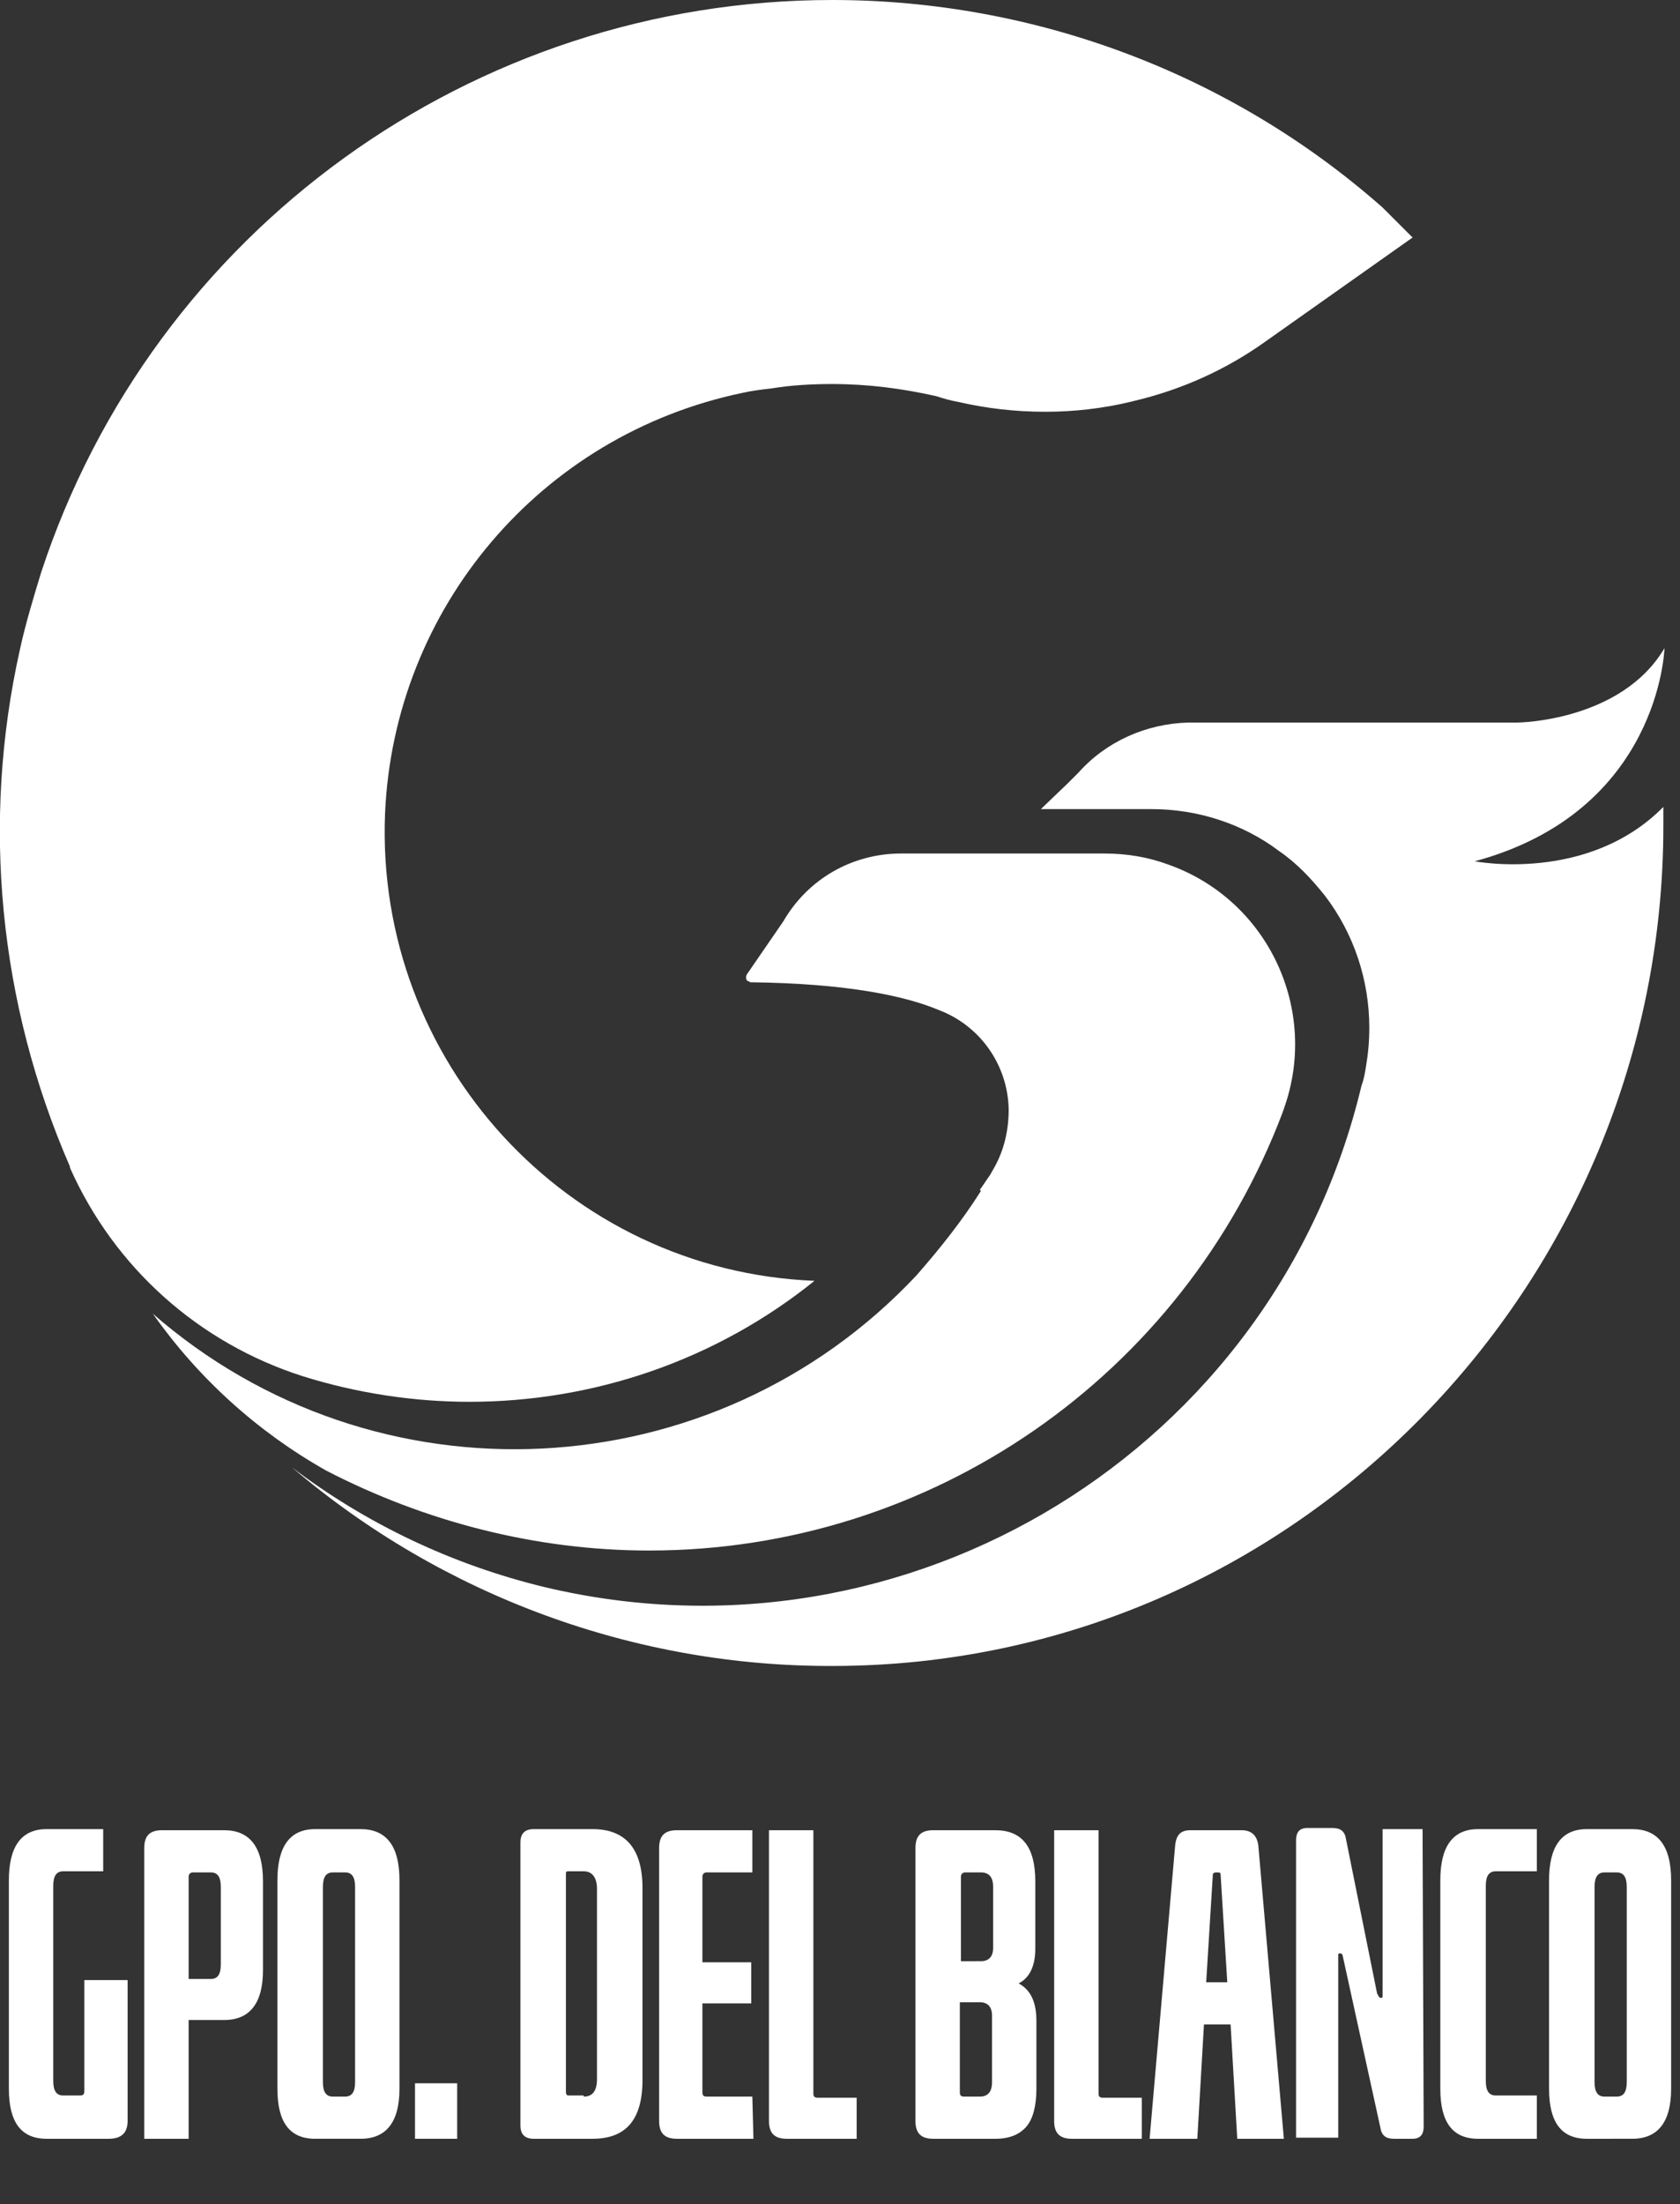 <?xml version="1.0" encoding="utf-8"?>
<!-- Generator: Adobe Illustrator 25.3.1, SVG Export Plug-In . SVG Version: 6.00 Build 0)  -->
<svg version="1.1" id="Layer_1" xmlns="http://www.w3.org/2000/svg" xmlns:xlink="http://www.w3.org/1999/xlink" x="0px" y="0px"
	 viewBox="0 0 151.4 198.6" style="enable-background:new 0 0 151.4 198.6;" xml:space="preserve">
<rect x="0" y="0" width="151.4" height="198.6" fill="#333333" stroke="none"/>
<style type="text/css">
	.st0{fill:#FFFFFF;}
	.st1{enable-background:new    ;}
</style>
<path class="st0" d="M132.9,77.6c16.7-4.5,17.1-19.2,17.1-19.2c-3.9,6.6-13.2,6.7-13.2,6.7h-29.7c-3.8,0.1-7.4,1.7-9.9,4.5
	c-0.3,0.3-0.7,0.7-1,1l-2.4,2.3h10c4.1,0,8.2,1.3,11.5,3.8c1.6,1.1,2.9,2.5,4.1,4c2.6,3.4,4,7.6,4,11.9c0,1.2-0.1,2.3-0.3,3.5
	c-0.1,0.6-0.2,1.2-0.4,1.7c-7.8,32.8-40.8,53-73.6,45.2c-8.3-2-16.1-5.7-22.8-10.8c13.6,11.6,31,18,48.9,17.9
	c41.4-0.1,74.7-34.3,74.7-75.7v-1.7C143.1,79.6,132.9,77.6,132.9,77.6z"/>
<path class="st0" d="M42.3,126.3c11.3,0,22.3-3.8,31.1-10.9c-22.3-0.9-39.6-19.8-38.7-42.1c0.8-18.5,14-34.1,32.2-37.9
	c0.9-0.2,1.7-0.3,2.6-0.4c1.8-0.3,3.7-0.4,5.5-0.4c3.2,0,6.3,0.4,9.4,1.1c0.6,0.2,1.3,0.4,1.9,0.5c2.6,0.6,5.2,0.9,7.9,0.9
	c2.6,0,5.2-0.3,7.7-0.9l0.4-0.1c4.2-1,8.2-2.8,11.7-5.3l13.3-9.4l-2.7-2.7C110.9,6.6,93.2,0,75,0C42.6,0,13.8,20.8,3.7,51.6
	c-0.7,2.3-1.4,4.6-1.9,6.9c-3.5,15.6-1.9,31.9,4.5,46.6v0.1c4,9,11.6,15.8,21,18.8C32.1,125.5,37.2,126.3,42.3,126.3z"/>
<path class="st0" d="M58.5,139.7c25.4,0,48.1-15.7,57.1-39.5c0-0.1,0.1-0.2,0.1-0.3c3.2-8.9-1.4-18.8-10.4-22c-1.9-0.7-3.8-1-5.8-1
	H81.2c-4.4,0-8.4,2.3-10.6,6.1l-3.3,4.8c-0.1,0.2-0.1,0.5,0.1,0.6c0.1,0,0.2,0.1,0.2,0.1c8.6,0.1,13.9,1.2,17,2.5
	c3.7,1.4,6.2,4.9,6.3,8.9v0.1c0,1.8-0.4,3.6-1.3,5.2l-0.4,0.7l0,0c-0.3,0.4-0.6,0.9-0.9,1.3l0.1,0.1c-1.7,2.7-3.7,5.2-5.8,7.6
	c-18.3,19.5-48.8,21-68.9,3.4l0.1,0.1c4.1,5.8,9.4,10.6,15.6,14.1C38.3,137.1,48.3,139.7,58.5,139.7z"/>
<g class="st1">
	<path class="st0" d="M11.5,191.1c0,1.1-0.6,1.6-1.7,1.6H4.2c-2.3,0-3.4-1.5-3.4-4.5v-18.8c0-3,1.1-4.6,3.4-4.6h5.1v3.8H5.7
		c-0.6,0-0.9,0.4-0.9,1.3v17.6c0,0.9,0.3,1.3,0.9,1.3h1.5c0.3,0,0.4-0.1,0.4-0.4v-10h3.9V191.1z"/>
	<path class="st0" d="M17,192.7h-4v-26.2c0-1.1,0.5-1.6,1.6-1.6h5.6c2.3,0,3.5,1.5,3.5,4.6v8c0,3-1.2,4.5-3.5,4.5H17V192.7z
		 M19,178.3c0.6,0,0.9-0.4,0.9-1.3v-7c0-0.9-0.3-1.3-0.9-1.3h-1.6c-0.2,0-0.4,0.1-0.4,0.4v9.2L19,178.3L19,178.3z"/>
</g>
<g class="st1">
	<path class="st0" d="M36,188.2c0,3-1.2,4.5-3.5,4.5h-4.1c-2.3,0-3.4-1.5-3.4-4.5v-18.8c0-3,1.1-4.6,3.4-4.6h4.1
		c2.3,0,3.5,1.5,3.5,4.6V188.2z M31.1,188.9c0.6,0,0.9-0.4,0.9-1.3V170c0-0.9-0.3-1.3-0.9-1.3H30c-0.6,0-0.9,0.4-0.9,1.3v17.6
		c0,0.9,0.3,1.3,0.9,1.3L31.1,188.9L31.1,188.9z"/>
</g>
<g class="st1">
	<path class="st0" d="M41.2,192.7h-3.8v-5h3.8V192.7z"/>
	<path class="st0" d="M57.9,187.4c0,3.6-1.5,5.3-4.5,5.3h-5.3c-0.8,0-1.2-0.4-1.2-1.2V166c0-0.8,0.4-1.2,1.2-1.2h5.3
		c3,0,4.5,1.8,4.5,5.3V187.4z M52.6,188.9c0.8,0,1.2-0.5,1.2-1.6v-17.1c0-1-0.4-1.6-1.2-1.6h-1.4c-0.2,0-0.2,0.1-0.2,0.2v19.7
		c0,0.2,0.1,0.3,0.2,0.3h1.4V188.9z"/>
	<path class="st0" d="M67.9,192.7H61c-1.1,0-1.6-0.5-1.6-1.6v-24.6c0-1.1,0.5-1.6,1.6-1.6h6.8v3.8h-4.1c-0.2,0-0.4,0.1-0.4,0.4v7.7
		h4.4v3.7h-4.4v8c0,0.3,0.1,0.4,0.4,0.4h4.1L67.9,192.7L67.9,192.7z"/>
	<path class="st0" d="M77.2,192.7h-6.3c-1.1,0-1.6-0.5-1.6-1.6v-26.2h4v23.7c0,0.3,0.1,0.4,0.4,0.4h3.5V192.7z"/>
	<path class="st0" d="M93.4,188.2c0,1.5-0.3,2.7-0.9,3.4s-1.5,1.1-2.8,1.1h-5.6c-1.1,0-1.6-0.5-1.6-1.6v-24.6c0-1.1,0.5-1.6,1.6-1.6
		h5.6c2.4,0,3.6,1.5,3.6,4.6v6.1c0,1.5-0.5,2.6-1.5,3.1c1.1,0.6,1.6,1.7,1.6,3.4C93.4,182.1,93.4,188.2,93.4,188.2z M88.4,176.7
		c0.7,0,1.1-0.4,1.1-1.2V170c0-0.9-0.4-1.3-1.1-1.3H87c-0.2,0-0.4,0.1-0.4,0.4v7.6H88.4z M88.3,188.9c0.7,0,1.1-0.4,1.1-1.3v-6
		c0-0.8-0.4-1.2-1.1-1.2h-1.8v8.1c0,0.3,0.1,0.4,0.4,0.4H88.3z"/>
	<path class="st0" d="M102.9,192.7h-6.3c-1.1,0-1.6-0.5-1.6-1.6v-26.2h4v23.7c0,0.3,0.1,0.4,0.4,0.4h3.5V192.7z"/>
	<path class="st0" d="M115.7,192.7h-4.2l-0.6-10.3h-2.4l-0.6,10.3h-4.3l2.3-26.4c0.1-1,0.5-1.4,1.4-1.4h4.6c0.9,0,1.4,0.5,1.5,1.4
		L115.7,192.7z M109.6,168.7c-0.2,0-0.3,0.1-0.3,0.2l-0.6,9.7h1.9l-0.6-9.7C110,168.7,109.9,168.7,109.6,168.7L109.6,168.7z"/>
	<path class="st0" d="M128.3,191.6c0,0.7-0.3,1.1-1,1.1h-1.7c-0.7,0-1.1-0.3-1.2-1l-3.4-15.5c0-0.1-0.1-0.2-0.2-0.2h-0.1
		c-0.1,0-0.1,0.1-0.1,0.2c0,0.2,0,0.4,0,0.7s0,0.7,0,1.3s0,1.3,0,2.2s0,2,0,3.4v8.8h-3.8v-26.8c0-0.7,0.3-1.1,1-1.1h2.3
		c0.7,0,1.1,0.3,1.2,1l2.8,13.9c0.1,0.2,0.2,0.4,0.3,0.4h0.1c0.1,0,0.1-0.1,0.1-0.2c0-0.1,0-0.3,0-0.5s0-0.6,0-1s0-1.1,0-2
		s0-1.9,0-3.3v-8.2h3.6L128.3,191.6L128.3,191.6z"/>
</g>
<g class="st1">
	<path class="st0" d="M138.5,192.7h-5.3c-2.3,0-3.4-1.5-3.4-4.5v-18.8c0-3,1.1-4.6,3.4-4.6h5.3v3.8h-3.7c-0.6,0-0.9,0.4-0.9,1.3
		v17.6c0,0.9,0.3,1.3,0.9,1.3h3.7V192.7z"/>
</g>
<g class="st1">
	<path class="st0" d="M150.6,188.2c0,3-1.2,4.5-3.5,4.5H143c-2.3,0-3.4-1.5-3.4-4.5v-18.8c0-3,1.1-4.6,3.4-4.6h4.1
		c2.3,0,3.5,1.5,3.5,4.6V188.2z M145.7,188.9c0.6,0,0.9-0.4,0.9-1.3V170c0-0.9-0.3-1.3-0.9-1.3h-1.1c-0.6,0-0.9,0.4-0.9,1.3v17.6
		c0,0.9,0.3,1.3,0.9,1.3L145.7,188.9L145.7,188.9z"/>
</g>
</svg>
